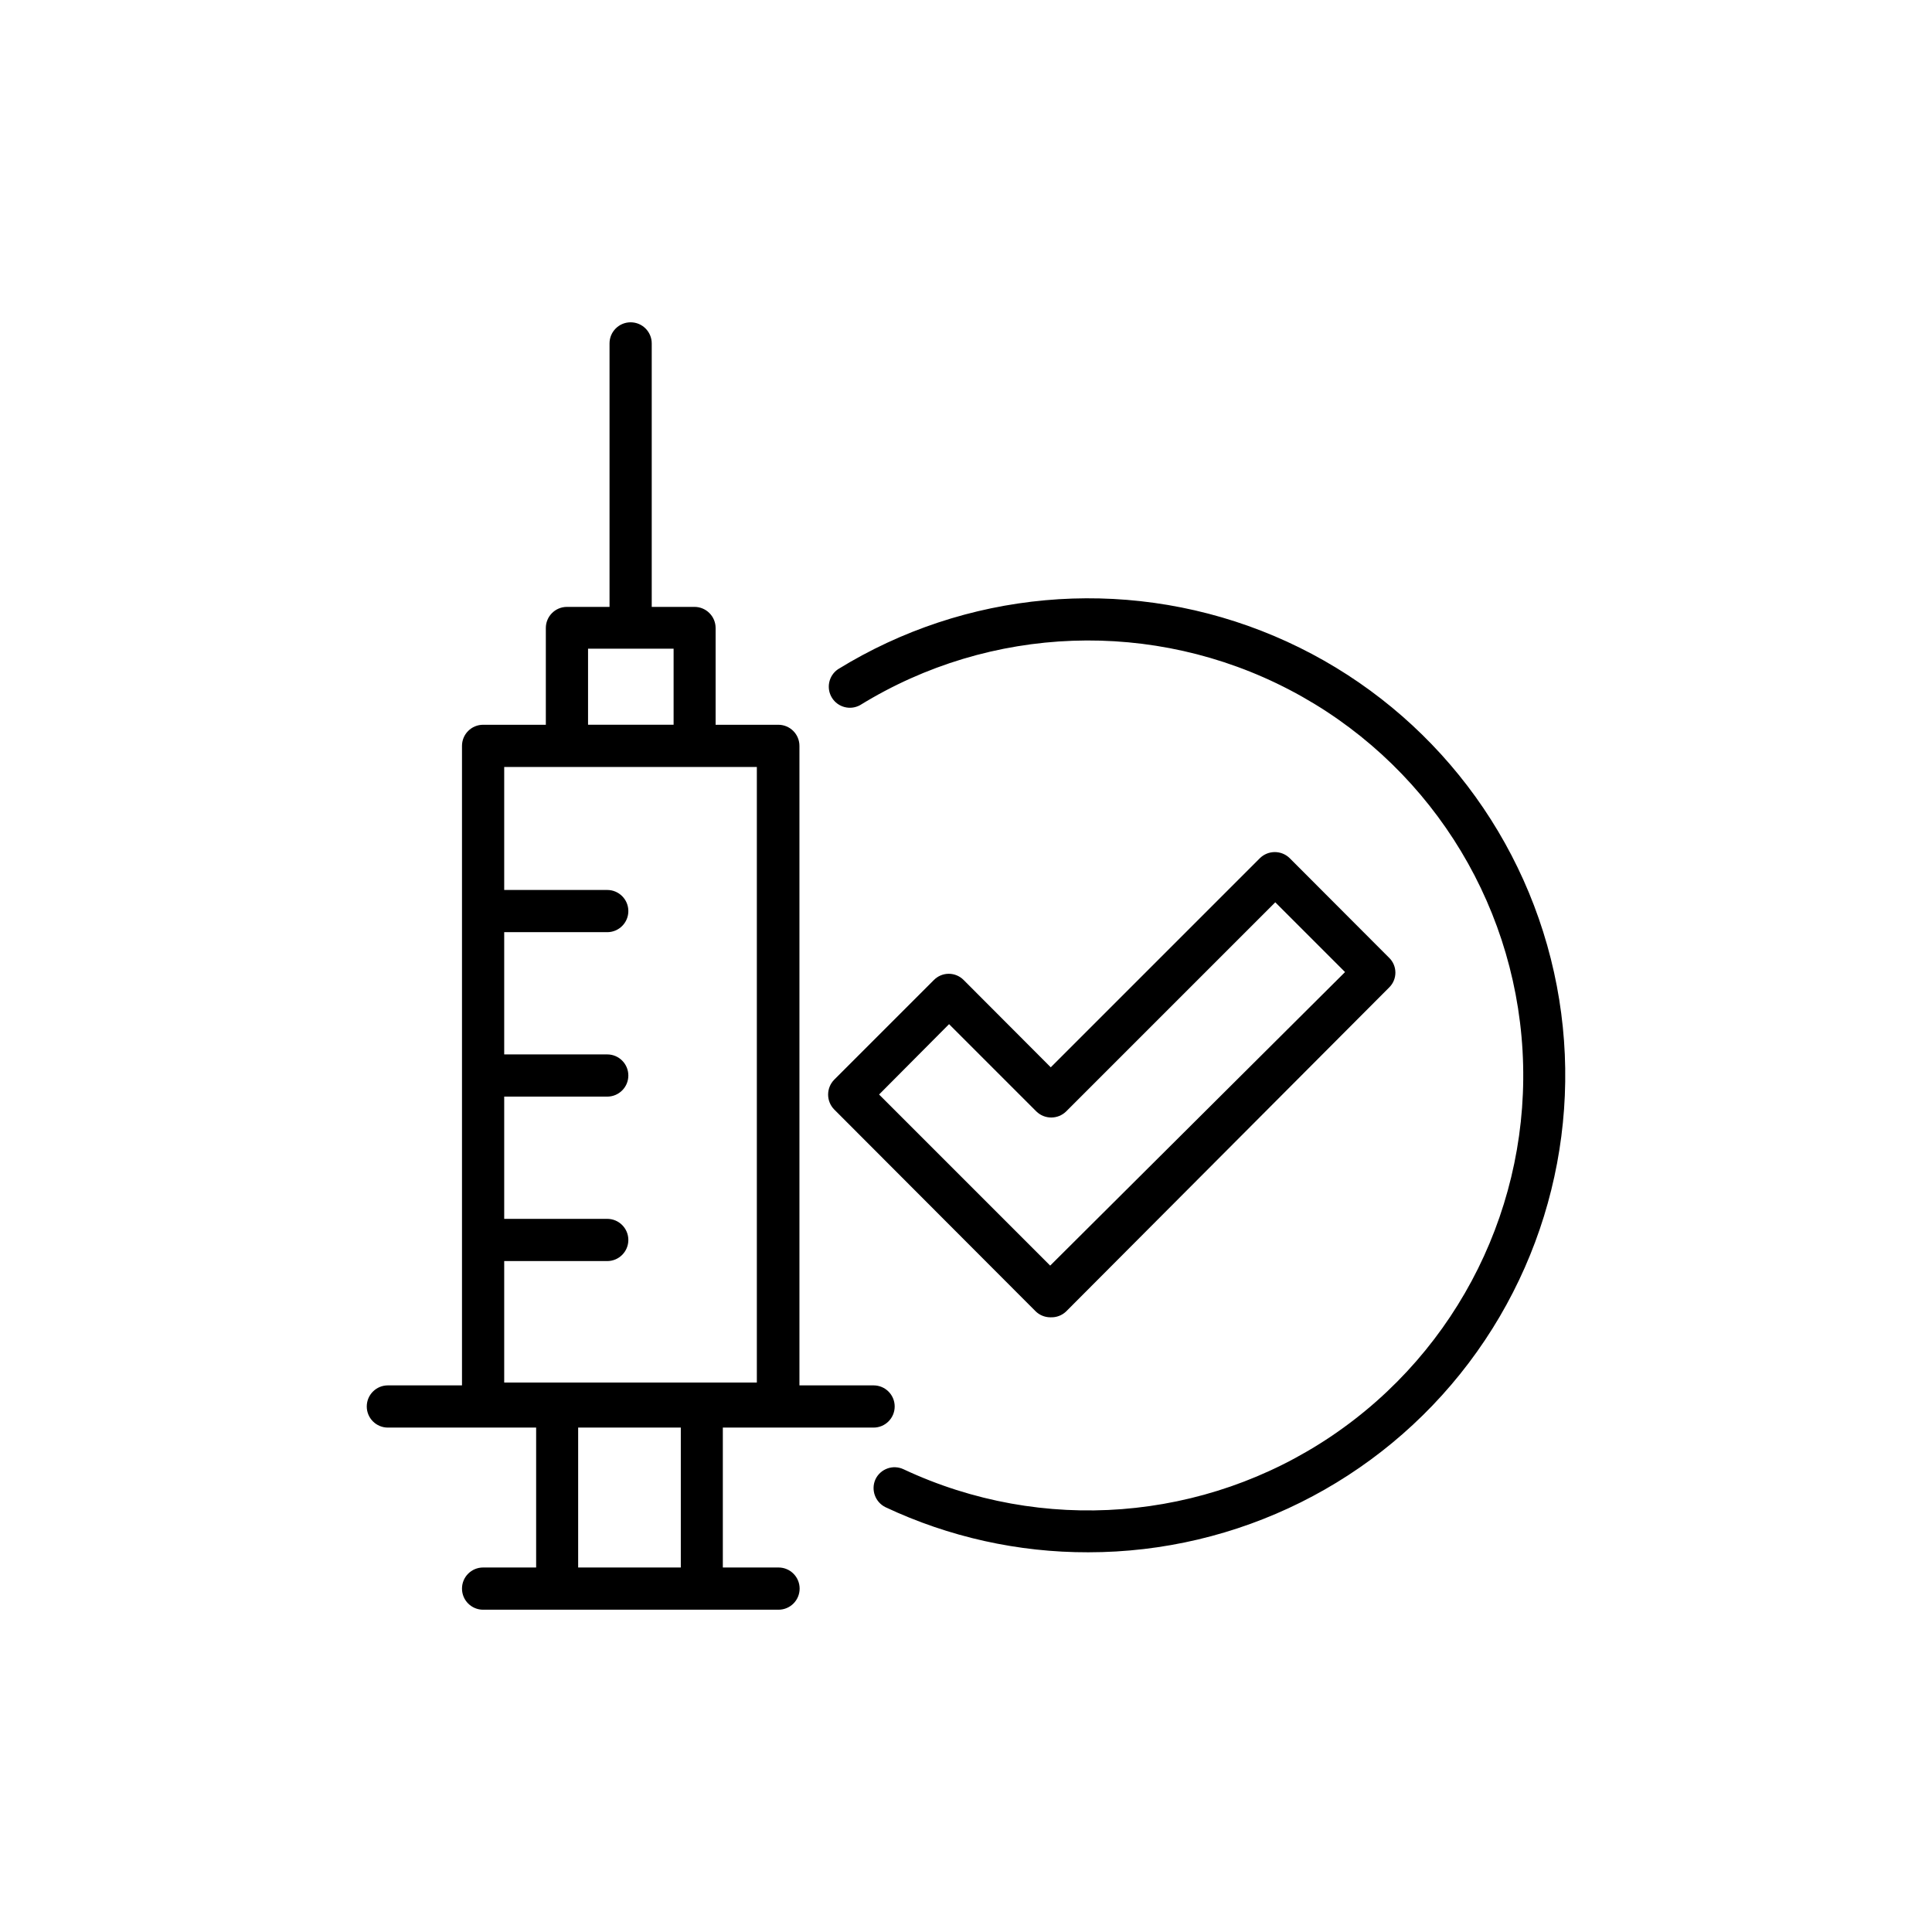 <?xml version="1.0" encoding="UTF-8"?>
<!-- Uploaded to: SVG Repo, www.svgrepo.com, Generator: SVG Repo Mixer Tools -->
<svg fill="#000000" width="800px" height="800px" version="1.1" viewBox="144 144 512 512" xmlns="http://www.w3.org/2000/svg">
 <path d="m350.32 570.59h-78.293c-3.09 0-5.594-2.504-5.594-5.594s2.504-5.594 5.594-5.594h14.055v-37.078h-39.297c-3.086 0-5.59-2.504-5.59-5.594 0-3.086 2.504-5.59 5.59-5.59h19.648v-169.48c0-1.48 0.59-2.906 1.641-3.953 1.047-1.051 2.469-1.637 3.953-1.637h16.625v-25.645c0-3.07 2.473-5.566 5.543-5.594h11.336v-69.828c0-3.086 2.504-5.59 5.59-5.59 3.09 0 5.594 2.504 5.594 5.59v69.828h11.336c1.484 0 2.906 0.59 3.953 1.641 1.051 1.047 1.641 2.469 1.641 3.953v25.645h16.625c1.48 0 2.906 0.586 3.953 1.637 1.051 1.047 1.637 2.473 1.637 3.953v169.48h19.648c3.09 0 5.594 2.504 5.594 5.59 0 3.09-2.504 5.594-5.594 5.594h-39.949v37.082h14.762v-0.004c3.086 0 5.59 2.504 5.59 5.594s-2.504 5.594-5.59 5.594zm-53.102-11.188h27.203v-37.078h-27.203zm-19.598-49.02h66.953v-163.13h-66.953v32.598h27.305c3.09 0 5.594 2.504 5.594 5.59 0 3.09-2.504 5.594-5.594 5.594h-27.305v32.395h27.305c3.09 0 5.594 2.504 5.594 5.594 0 3.086-2.504 5.59-5.594 5.59h-27.305v32.395h27.305c3.09 0 5.594 2.504 5.594 5.594s-2.504 5.594-5.594 5.594h-27.305zm22.219-174.32h22.672v-20.152h-22.672zm132.55 219.31c-18.566 0.039-36.906-4.039-53.707-11.941-2.75-1.34-3.934-4.621-2.672-7.406 1.32-2.773 4.625-3.965 7.406-2.672 36.758 17.258 79.883 13.902 113.53-8.836 33.645-22.734 52.848-61.496 50.547-102.04-2.301-40.543-25.762-76.883-61.762-95.668s-79.227-17.242-113.8 4.059c-2.617 1.441-5.906 0.574-7.469-1.973-1.562-2.543-0.848-5.867 1.625-7.547 33.727-20.785 75.25-24.555 112.17-10.184s64.965 45.223 75.766 83.34c10.797 38.117 3.102 79.094-20.793 110.7-23.895 31.602-61.223 50.172-100.84 50.168zm-10.078-62.27v-0.004c-1.477-0.012-2.891-0.609-3.93-1.66l-53.301-53.406c-2.16-2.195-2.16-5.715 0-7.91l26.398-26.398c1.043-1.062 2.469-1.66 3.953-1.66 1.488 0 2.914 0.598 3.957 1.66l23.074 23.125 55.418-55.418c2.195-2.16 5.715-2.16 7.91 0l26.348 26.398h0.004c1.059 1.035 1.652 2.449 1.652 3.93s-0.594 2.894-1.652 3.93l-85.648 85.898c-1.09 1.023-2.539 1.566-4.031 1.512zm-45.344-59.047 45.344 45.344 78.141-77.793-18.488-18.488-55.418 55.418c-2.195 2.156-5.715 2.156-7.91 0l-23.125-23.125z"/>
</svg>